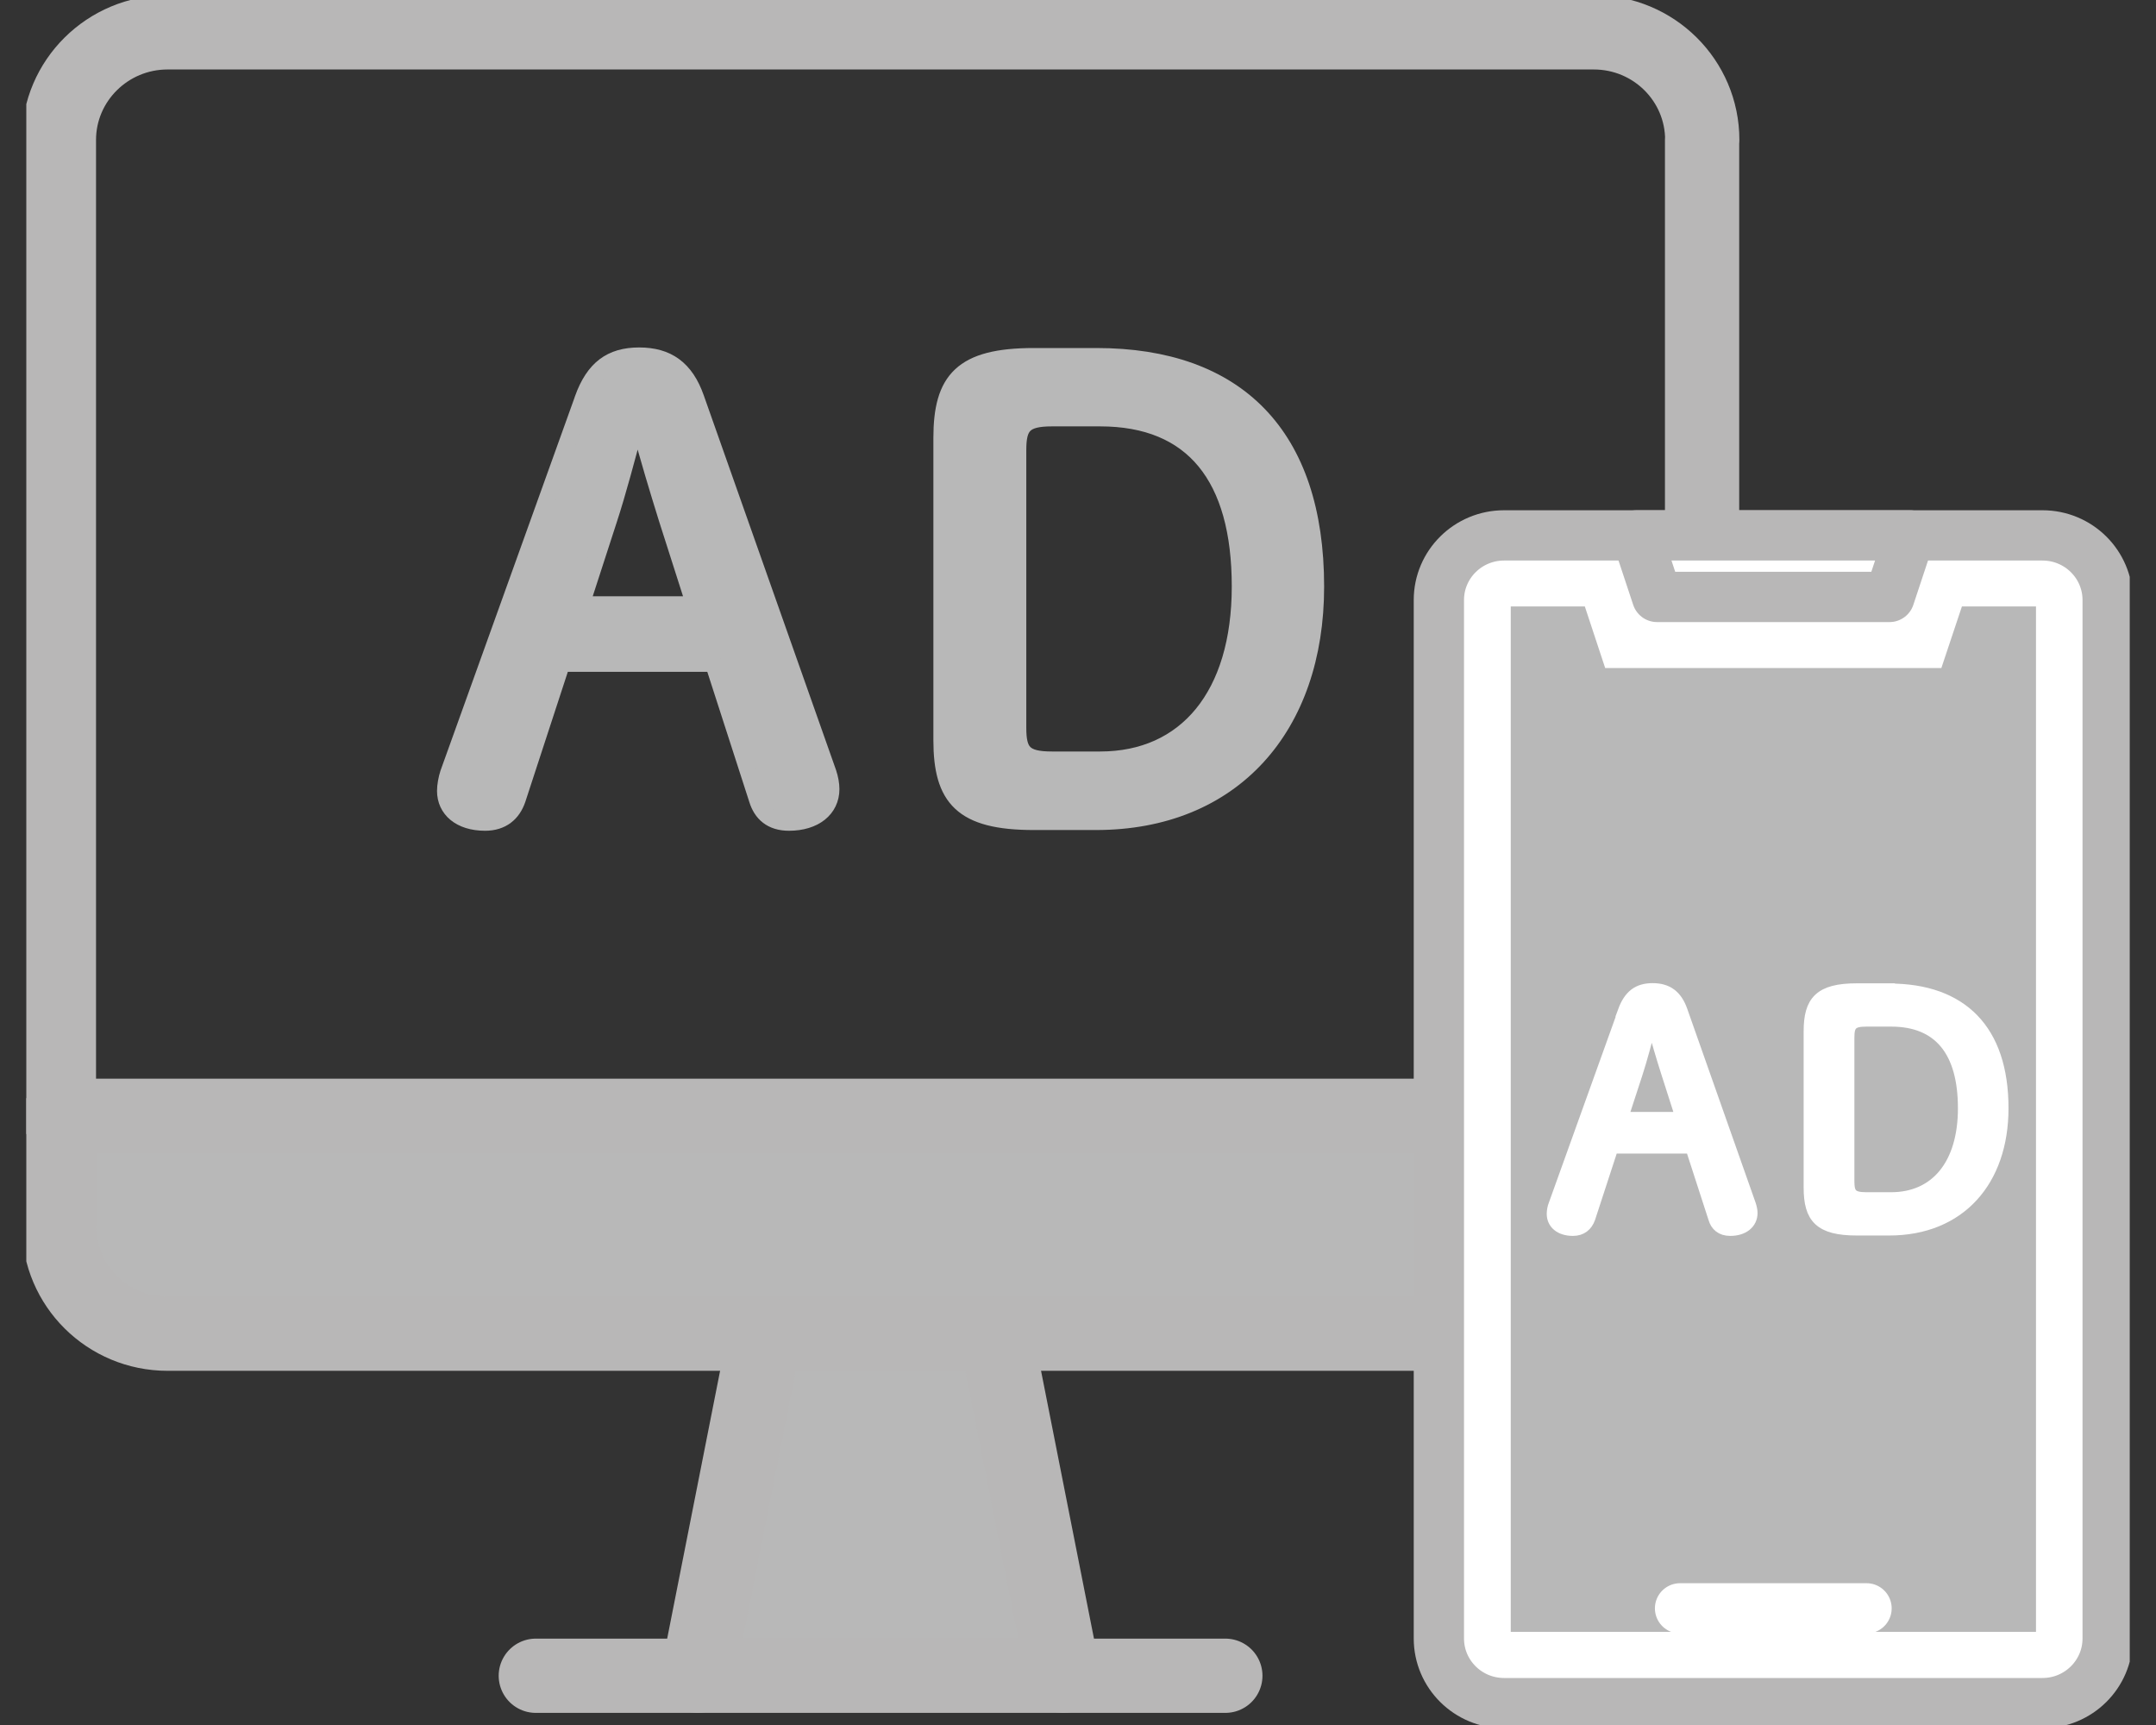 <svg width="50" height="40" viewBox="0 0 50 40" fill="none" xmlns="http://www.w3.org/2000/svg">
<rect x="0" y="0" width="50" height="40" fill="#333333" stroke="none"/>
<g clip-path="url(#clip0_3652_160)">
<path d="M39.473 25.877V28.429C39.473 29.805 38.347 30.926 36.956 30.926H3.887C2.495 30.926 1.37 29.809 1.37 28.429V25.877H39.477H39.473Z" fill="#F5E452"/>
<path d="M24.663 38.858L23.095 30.925H17.748L16.18 38.858H24.663Z" fill="#F5E452"/>
<path d="M39.473 25.877V28.429C39.473 29.805 38.347 30.926 36.956 30.926H3.887C2.495 30.926 1.37 29.809 1.37 28.429V25.877H39.477H39.473Z" fill="#B8B8B8"/>
<path d="M24.663 38.858L23.095 30.925H17.748L16.18 38.858H24.663Z" fill="#B8B8B8"/>
<path d="M39.473 3.246V25.877H1.366V3.246C1.366 1.87 2.495 0.75 3.887 0.75H36.96C38.352 0.75 39.477 1.866 39.477 3.246H39.473Z" stroke="#B8B7B7" stroke-width="1.722" stroke-linecap="round" stroke-linejoin="round"/>
<path d="M39.473 25.877V28.429C39.473 29.805 38.347 30.926 36.956 30.926H3.887C2.495 30.926 1.37 29.809 1.37 28.429V25.877H39.477H39.473Z" stroke="#B8B7B7" stroke-width="1.722" stroke-linecap="round" stroke-linejoin="round"/>
<path d="M17.748 30.925L16.18 38.858" stroke="#B8B7B7" stroke-width="1.722" stroke-linecap="round" stroke-linejoin="round"/>
<path d="M23.095 30.925L24.663 38.858" stroke="#B8B7B7" stroke-width="1.722" stroke-linecap="round" stroke-linejoin="round"/>
<path d="M12.426 38.858H28.417" stroke="#B8B7B7" stroke-width="1.722" stroke-linecap="round" stroke-linejoin="round"/>
<path d="M13.521 9.245C13.775 8.546 14.17 8.252 14.823 8.252C15.476 8.252 15.896 8.546 16.137 9.232L19.204 17.919C19.247 18.047 19.272 18.183 19.272 18.298C19.272 18.758 18.89 19.069 18.297 19.069C17.889 19.069 17.662 18.86 17.563 18.537L16.545 15.384H13.027L11.996 18.537C11.885 18.86 11.644 19.069 11.249 19.069C10.669 19.069 10.33 18.762 10.33 18.341C10.33 18.213 10.36 18.059 10.399 17.936L13.521 9.249V9.245ZM14.737 9.863C14.539 10.604 14.329 11.405 14.114 12.061L13.478 14.021H16.107L15.471 12.031C15.261 11.358 15.033 10.604 14.835 9.858H14.737V9.863Z" fill="#B8B8B8" stroke="#B8B8B8" stroke-width="0.39" stroke-miterlimit="10"/>
<path d="M25.427 8.265C28.675 8.265 30.513 10.084 30.513 13.603C30.513 16.854 28.593 19.052 25.415 19.052H23.976C22.309 19.052 21.841 18.507 21.841 17.16V10.157C21.841 8.81 22.309 8.265 23.976 8.265H25.432H25.427ZM24.397 9.692C23.748 9.692 23.606 9.875 23.606 10.434V16.879C23.606 17.442 23.748 17.621 24.397 17.621H25.513C27.506 17.621 28.761 16.134 28.761 13.599C28.761 11.064 27.674 9.692 25.513 9.692H24.397Z" fill="#B8B8B8" stroke="#B8B8B8" stroke-width="0.39" stroke-miterlimit="10"/>
<path d="M47.367 12.415H34.881C34.046 12.415 33.369 13.086 33.369 13.914V37.993C33.369 38.822 34.046 39.493 34.881 39.493H47.367C48.202 39.493 48.879 38.822 48.879 37.993V13.914C48.879 13.086 48.202 12.415 47.367 12.415Z" fill="white" stroke="#B8B7B7" stroke-width="1.166" stroke-linecap="round" stroke-linejoin="round"/>
<path d="M44.292 12.415L43.819 13.842H38.429L37.956 12.415H44.292Z" fill="white" stroke="#B8B7B7" stroke-width="1.166" stroke-linecap="round" stroke-linejoin="round"/>
<path d="M35.036 37.84V14.063H36.754L37.226 15.491H45.022L45.499 14.063H47.217V37.84H35.036Z" fill="#B8B8B8"/>
<path d="M38.962 37.295H43.287" stroke="white" stroke-width="1.166" stroke-linecap="round" stroke-linejoin="round"/>
<path d="M37.651 23.445C37.785 23.082 37.987 22.929 38.326 22.929C38.665 22.929 38.88 23.082 39.005 23.436L40.59 27.931C40.611 27.994 40.628 28.067 40.628 28.127C40.628 28.365 40.431 28.527 40.126 28.527C39.915 28.527 39.795 28.416 39.748 28.25L39.219 26.618H37.398L36.865 28.25C36.805 28.416 36.681 28.527 36.479 28.527C36.178 28.527 36.002 28.369 36.002 28.148C36.002 28.084 36.015 28.003 36.041 27.939L37.656 23.445H37.651ZM38.283 23.764C38.18 24.147 38.072 24.561 37.961 24.901L37.63 25.915H38.987L38.657 24.884C38.545 24.535 38.429 24.143 38.326 23.76H38.274L38.283 23.764Z" fill="white" stroke="white" stroke-width="0.263" stroke-miterlimit="10"/>
<path d="M43.815 22.938C45.495 22.938 46.448 23.879 46.448 25.698C46.448 27.381 45.456 28.518 43.811 28.518H43.063C42.2 28.518 41.96 28.237 41.96 27.539V23.913C41.96 23.219 42.2 22.933 43.063 22.933H43.815V22.938ZM43.282 23.674C42.947 23.674 42.874 23.768 42.874 24.058V27.394C42.874 27.683 42.947 27.777 43.282 27.777H43.858C44.889 27.777 45.538 27.01 45.538 25.698C45.538 24.386 44.975 23.674 43.858 23.674H43.282Z" fill="white" stroke="white" stroke-width="0.263" stroke-miterlimit="10"/>
</g>
<defs>
<clipPath id="clip0_3652_160">
<rect width="48.781" height="40" fill="white" transform="translate(0.61)"/>
</clipPath>
</defs>
</svg>
